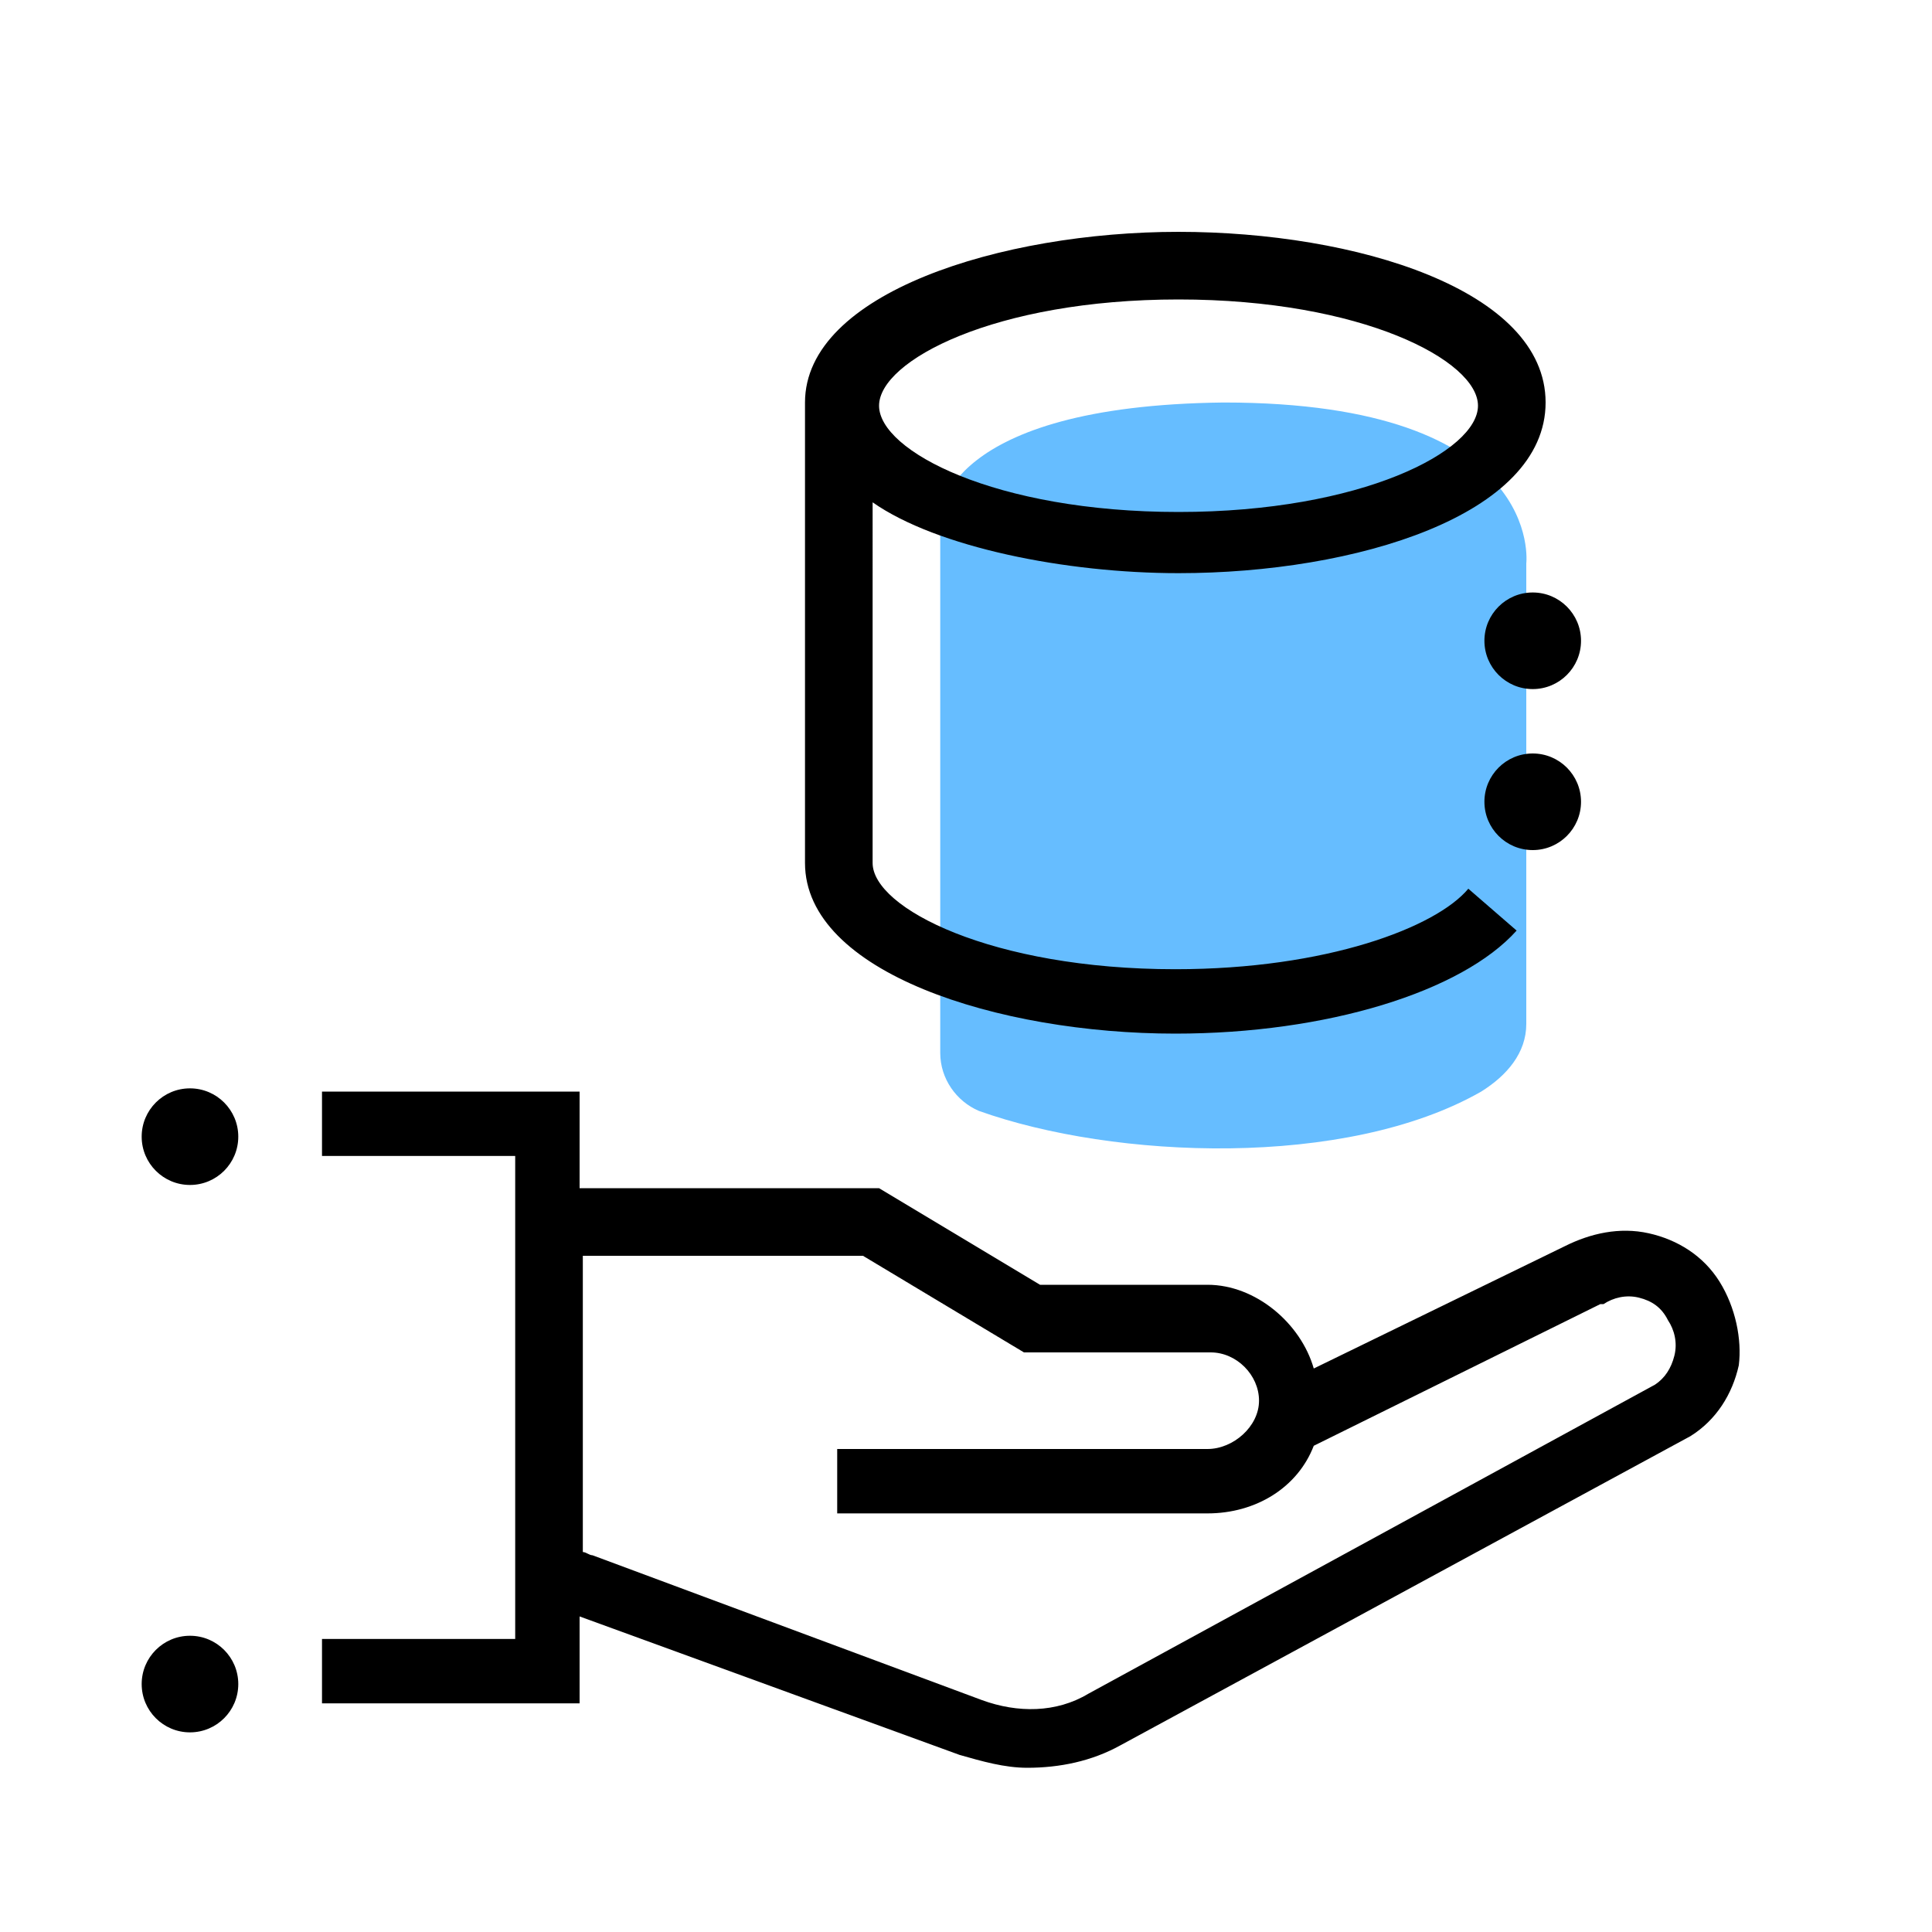 <?xml version="1.0" encoding="utf-8"?>
<!-- Generator: Adobe Illustrator 23.1.1, SVG Export Plug-In . SVG Version: 6.00 Build 0)  -->
<svg version="1.1" id="Layer_1" xmlns="http://www.w3.org/2000/svg" xmlns:xlink="http://www.w3.org/1999/xlink" x="0px" y="0px"
	 viewBox="0 0 60 60" enable-background="new 0 0 60 60" xml:space="preserve">
<title>Integration Infrastructure Icon</title>
<g id="Bounding_boxes">
</g>
<g id="Art">
	<g>
		<g>
			<path fill="#66BDFF" d="M29.2,16v16.7c0,0.8,0.5,1.5,1.2,1.8c4.2,1.5,11.4,1.8,15.6-0.6c0.8-0.5,1.4-1.2,1.4-2.1V17.5
				c0,0,0.6-5-9.4-5C29.3,12.6,29.2,16,29.2,16z"/>
		</g>
	</g>
	<g>
		<path d="M53.4,39.8c-0.5-0.8-1.3-1.3-2.2-1.5s-1.8,0-2.6,0.4l-7.8,3.8c-0.4-1.4-1.8-2.6-3.3-2.6h-5.2l-5-3H18v-3h-8v2h6v15h-6v2h8
			v-2.7l11.8,4.3c0.7,0.2,1.4,0.4,2.1,0.4c1,0,2-0.2,2.9-0.7l17.7-9.6c0.8-0.5,1.3-1.3,1.5-2.2C54.1,41.6,53.9,40.6,53.4,39.8z
			 M52,42.1c-0.1,0.4-0.3,0.7-0.6,0.9l-17.6,9.6c-1,0.6-2.2,0.6-3.3,0.2l-12.1-4.5c-0.1,0-0.2-0.1-0.3-0.1V39h8.7l5,3h5.8
			c0.8,0,1.5,0.7,1.5,1.5S38.3,45,37.5,45H26v2h11.5c1.5,0,2.8-0.8,3.3-2.1l8.9-4.4h0.1c0.3-0.2,0.7-0.3,1.1-0.2
			c0.4,0.1,0.7,0.3,0.9,0.7C52,41.3,52.1,41.7,52,42.1z"/>
		<path d="M36.5,32.1c4.7,0,8.9-1.3,10.6-3.2l-1.5-1.3c-1,1.2-4.4,2.5-9.1,2.5c-5.7,0-9.4-1.9-9.4-3.3V15.6c2,1.4,6,2.2,9.5,2.2
			c5.5,0,11.4-1.8,11.4-5.3s-5.9-5.3-11.4-5.3S25,9.1,25,12.5v14.3C25,30.2,31,32.1,36.5,32.1z M36.6,9.3c5.7,0,9.3,1.9,9.3,3.3
			s-3.6,3.3-9.3,3.3s-9.3-1.9-9.3-3.3S30.9,9.3,36.6,9.3z"/>
	</g>
	<g>
		<g>
			<ellipse cx="47.6" cy="19.9" rx="1.5" ry="1.5"/>
		</g>
	</g>
	<g>
		<g>
			<ellipse cx="47.6" cy="24.9" rx="1.5" ry="1.5"/>
		</g>
	</g>
	<g>
		<g>
			<ellipse cx="5.9" cy="35.3" rx="1.5" ry="1.5"/>
		</g>
	</g>
	<g>
		<g>
			<ellipse cx="5.9" cy="52.3" rx="1.5" ry="1.5"/>
		</g>
	</g>
</g>
</svg>
